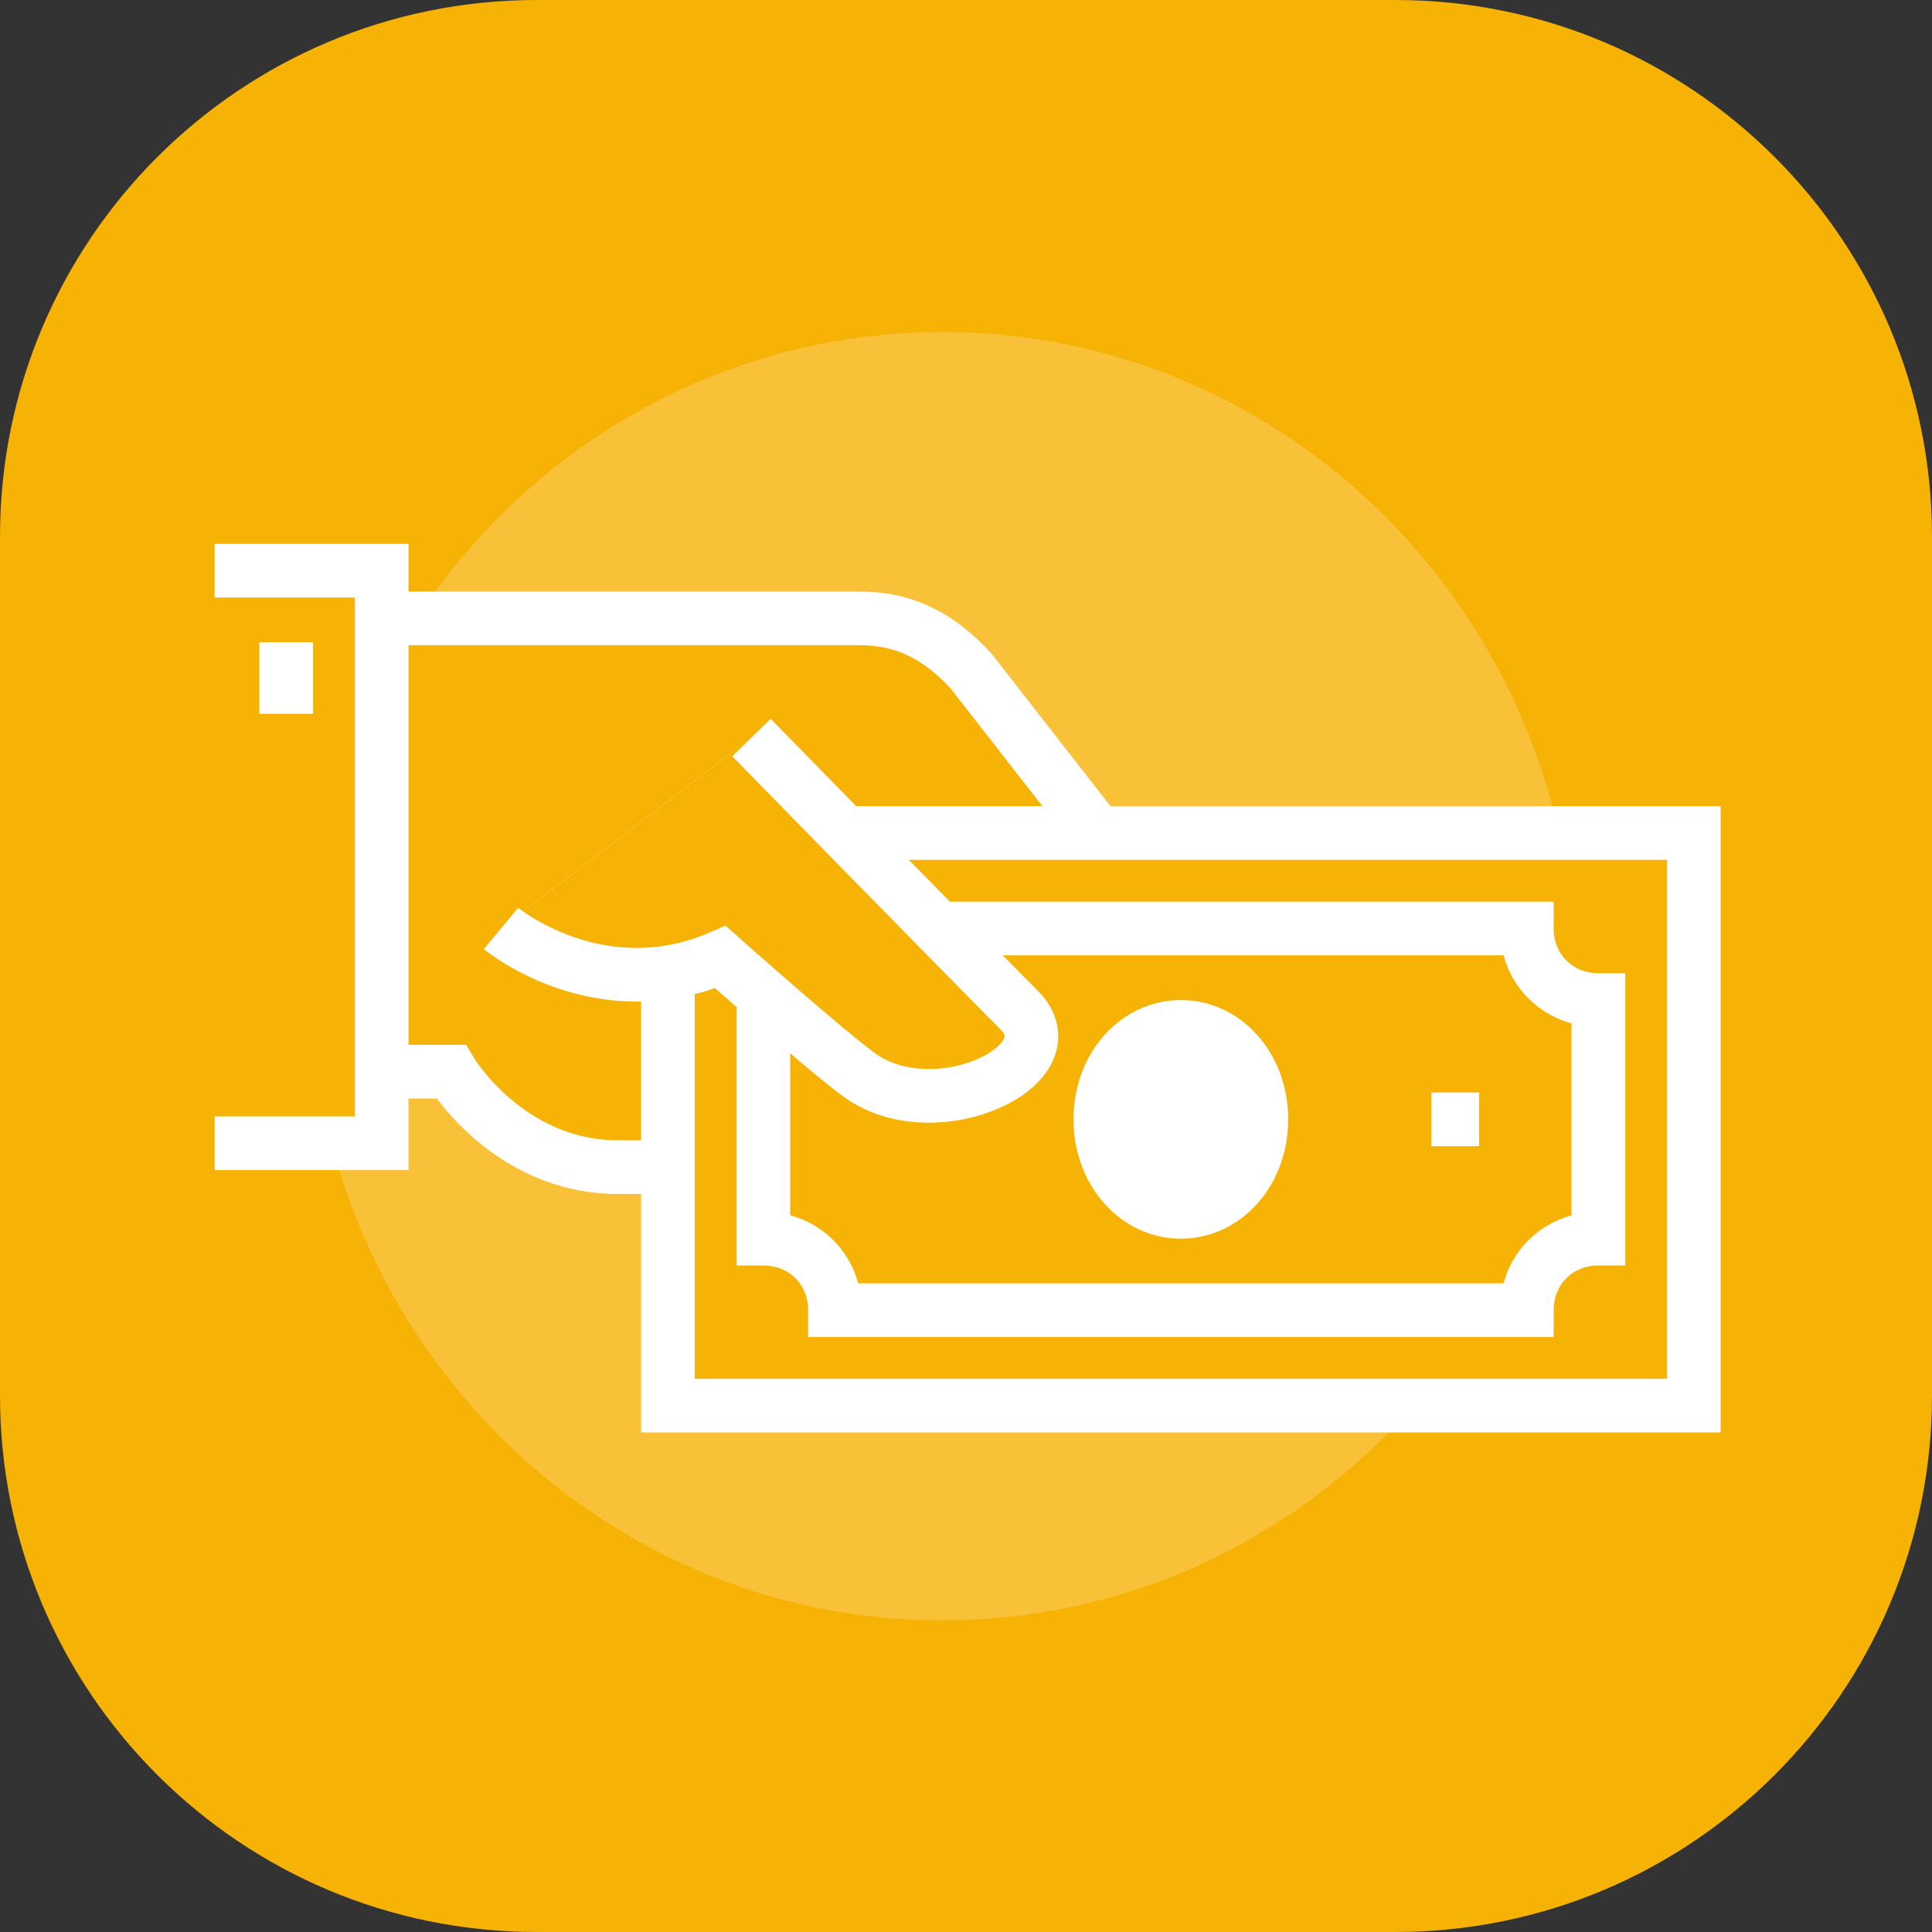 <svg width="72" height="72" viewBox="0 0 72 72" fill="none" xmlns="http://www.w3.org/2000/svg">
<rect x="0" y="0" width="72" height="72" fill="#333333" stroke="none"/>
<path d="M0 20C0 8.954 8.954 0 20 0H52C63.046 0 72 8.954 72 20V52C72 63.046 63.046 72 52 72H20C8.954 72 0 63.046 0 52V20Z" fill="#F7B206"/>
<path d="M35.118 60.387C48.131 60.387 58.68 49.639 58.68 36.381C58.68 23.123 48.131 12.375 35.118 12.375C22.105 12.375 11.557 23.123 11.557 36.381C11.557 49.639 22.105 60.387 35.118 60.387Z" fill="white" fill-opacity="0.2"/>
<path d="M36.184 25.001C35.028 23.756 33.784 23.045 32.005 23.045H23.114H13.334V39.938H16.802C16.802 39.938 18.935 43.495 23.025 43.495C30.138 43.495 40.897 43.495 40.897 43.495V31.047L36.184 25.001Z" fill="#F7B206" stroke="white" stroke-width="2" stroke-miterlimit="10"/>
<path d="M63.124 31.045H28.449L24.893 34.601V52.384H63.124V31.045Z" fill="#F7B206" stroke="white" stroke-width="2" stroke-miterlimit="10"/>
<path d="M56.901 48.827H31.117C31.117 47.316 29.961 46.16 28.449 46.16V37.269C29.961 37.269 31.117 36.113 31.117 34.602H56.901C56.901 36.113 58.057 37.269 59.568 37.269V46.16C58.057 46.16 56.901 47.316 56.901 48.827Z" fill="#F7B206" stroke="white" stroke-width="2" stroke-miterlimit="10"/>
<path d="M55.122 41.715H53.344" stroke="white" stroke-width="2" stroke-miterlimit="10"/>
<path d="M48.008 41.715C48.008 44.205 46.23 46.161 44.007 46.161C41.784 46.161 40.006 44.205 40.006 41.715C40.006 39.226 41.784 37.27 44.007 37.27C46.23 37.27 48.008 39.226 48.008 41.715Z" fill="white"/>
<path d="M37.964 37.624C35.83 35.579 28.006 27.488 28.006 27.488L18.67 34.601C18.67 34.601 22.315 37.624 26.761 35.579C26.761 35.579 30.762 39.136 32.007 40.025C34.941 42.07 40.009 39.669 37.964 37.624Z" fill="white"/>
<path d="M28.006 27.488C28.006 27.488 35.919 35.579 37.964 37.624C40.009 39.669 34.941 42.07 32.096 40.114C30.851 39.225 26.85 35.668 26.85 35.668C22.315 37.624 18.67 34.601 18.67 34.601" fill="#F7B206"/>
<path d="M28.006 27.488C28.006 27.488 35.919 35.579 37.964 37.624C40.009 39.669 34.941 42.07 32.096 40.114C30.851 39.225 26.85 35.668 26.85 35.668C22.315 37.624 18.67 34.601 18.67 34.601" stroke="white" stroke-width="2" stroke-miterlimit="10"/>
<path d="M14.224 21.268H8V42.606H14.224V21.268Z" fill="#F7B206"/>
<path d="M8 21.268H14.224V42.606H8" stroke="white" stroke-width="2" stroke-miterlimit="10"/>
<path d="M10.666 23.934V26.601" stroke="white" stroke-width="2" stroke-miterlimit="10"/>
</svg>
